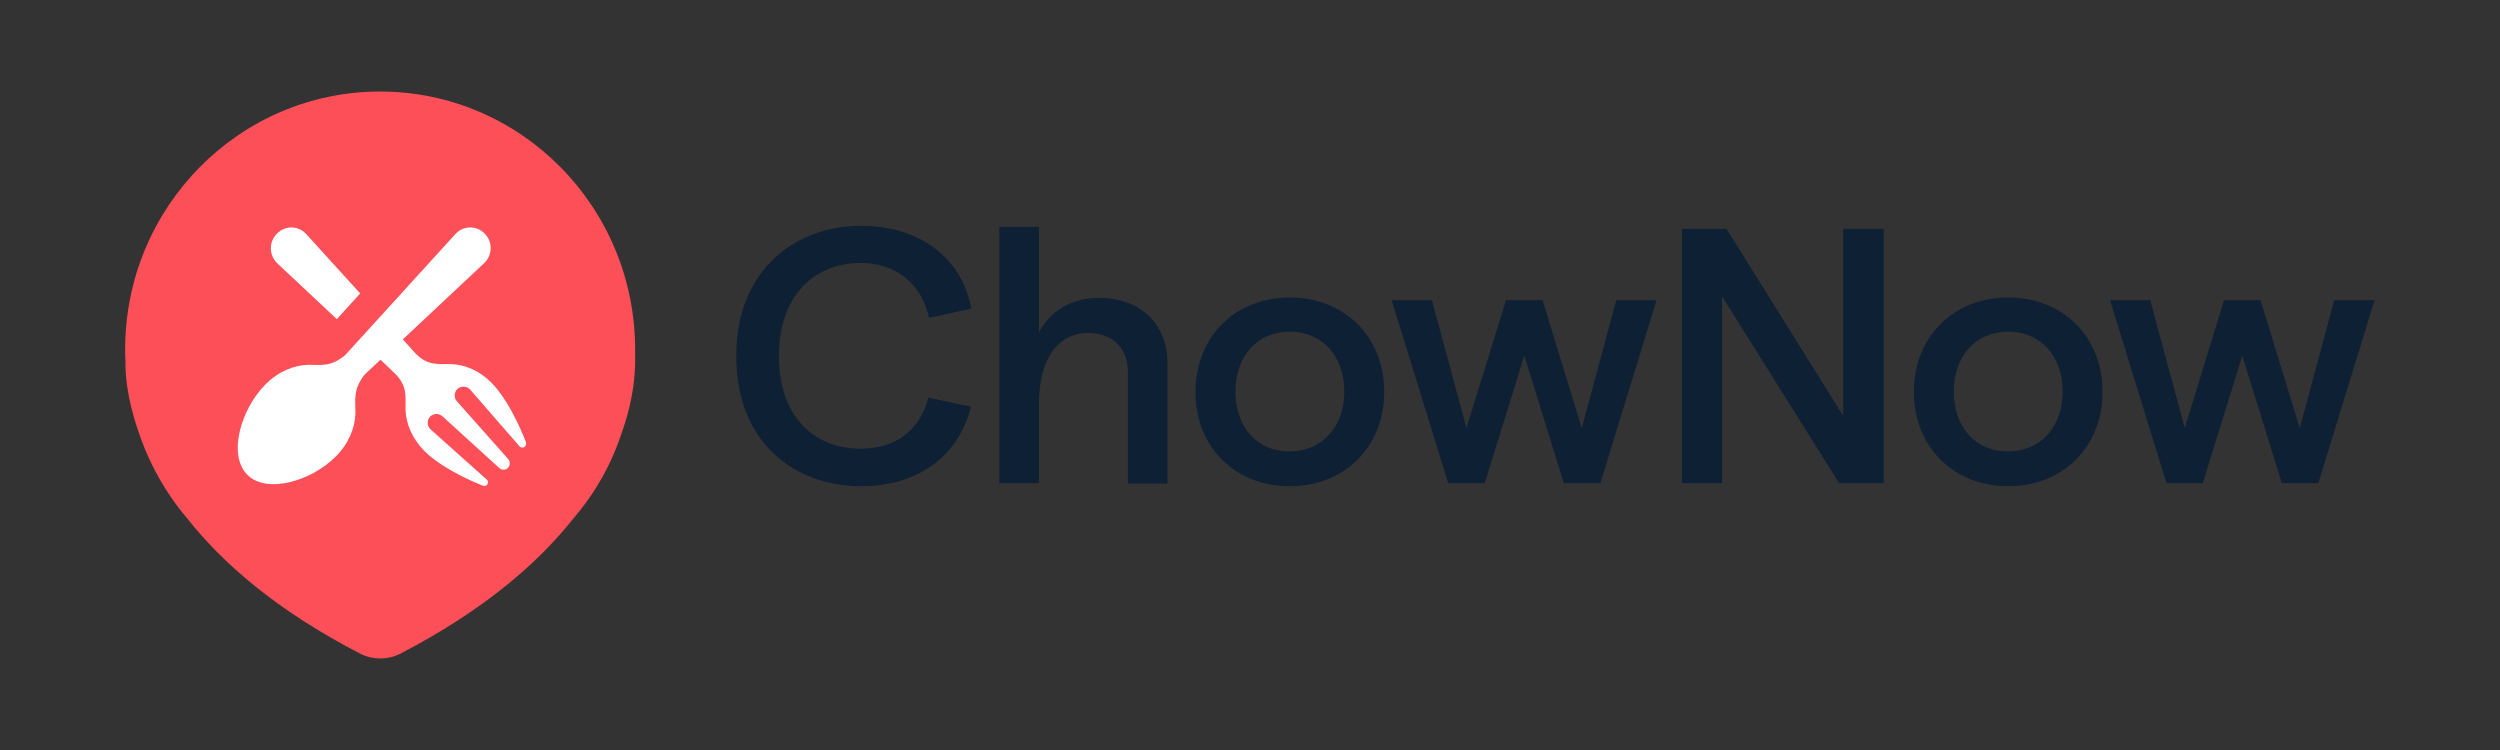 <?xml version="1.0" encoding="utf-8"?>
<!-- Generator: Adobe Illustrator 16.0.0, SVG Export Plug-In . SVG Version: 6.00 Build 0)  -->
<!DOCTYPE svg PUBLIC "-//W3C//DTD SVG 1.1//EN" "http://www.w3.org/Graphics/SVG/1.1/DTD/svg11.dtd">
<svg version="1.1" id="Layer_1" xmlns="http://www.w3.org/2000/svg" xmlns:xlink="http://www.w3.org/1999/xlink" x="0px" y="0px"
	 width="200px" height="60px" viewBox="24.622 94.977 200 60" enable-background="new 24.622 94.977 200 60" xml:space="preserve">
<rect x="24.622" y="94.977" width="200" height="60" fill="#333333" stroke="none"/>
<path fill="#0E2033" d="M93.506,133.875c4.573,0,7.819-2.436,8.793-6.359l-3.409-0.73c-0.649,2.544-2.543,4.086-5.411,4.086
	c-3.761,0-6.548-2.598-6.548-7.413c0-4.816,2.814-7.441,6.548-7.441c2.814,0,4.87,1.651,5.465,4.383l3.382-0.73
	c-0.73-4.031-4.112-6.629-8.82-6.629c-5.195,0-9.983,3.463-9.983,10.39C83.496,130.411,88.23,133.875,93.506,133.875z"/>
<path fill="#0E2033" d="M104.572,133.631h3.166V127.3c0-3.571,1.488-5.682,3.923-5.682c1.975,0,3.193,1.19,3.193,3.138v8.902h3.166
	v-9.605c0-3.193-2.191-5.249-5.493-5.249c-2.056,0-3.788,0.92-4.789,2.76v-8.442h-3.166V133.631z"/>
<path fill="#0E2033" d="M127.814,133.875c4.383,0,7.548-3.166,7.548-7.549c0-4.384-3.165-7.549-7.548-7.549
	c-4.411,0-7.549,3.166-7.549,7.549C120.238,130.682,123.376,133.875,127.814,133.875z M123.458,126.299
	c0-2.814,1.731-4.789,4.356-4.789c2.597,0,4.355,1.975,4.355,4.789c0,2.813-1.785,4.789-4.355,4.789
	C125.189,131.115,123.458,129.14,123.458,126.299z"/>
<path fill="#0E2033" d="M140.477,133.631h2.922l3.166-10.2l3.165,10.2h2.922l4.491-14.637h-3.219l-2.76,10.227l-3.139-10.227h-2.922
	l-3.166,10.227l-2.76-10.227h-3.22L140.477,133.631z"/>
<path fill="#0E2033" d="M159.172,133.631h3.22v-14.935l9.362,14.935h3.57v-20.346h-3.246v14.961l-9.334-14.961h-3.572V133.631z"/>
<path fill="#0E2033" d="M185.281,133.875c4.383,0,7.549-3.166,7.549-7.549c0-4.384-3.166-7.549-7.549-7.549
	c-4.41,0-7.549,3.166-7.549,7.549C177.732,130.682,180.871,133.875,185.281,133.875z M180.926,126.299
	c0-2.814,1.73-4.789,4.355-4.789c2.598,0,4.355,1.975,4.355,4.789c0,2.813-1.758,4.789-4.355,4.789
	C182.656,131.115,180.926,129.14,180.926,126.299z"/>
<path fill="#0E2033" d="M197.943,133.631h2.896l3.165-10.2l3.166,10.2h2.922l4.492-14.637h-3.221l-2.76,10.227l-3.139-10.227h-2.922
	l-3.139,10.227l-2.76-10.227h-3.219L197.943,133.631z"/>
<circle fill="#FFFFFF" stroke="#000000" stroke-miterlimit="10" cx="54.113" cy="123.214" r="15.422"/>
<path fill="#FD4F57" d="M75.433,122.944c0-11.418-9.145-20.644-20.401-20.644c-11.282,0-20.4,9.253-20.4,20.644
	c0,0.297,0,0.568,0.027,0.866c-0.027,0.92,0.081,2.949,1.028,5.655c0.866,2.624,2.219,5.005,3.951,7.034
	c2.787,3.517,7.088,7.306,13.798,10.769c1.001,0.514,2.219,0.514,3.22,0c6.71-3.49,11.012-7.252,13.799-10.769
	c1.759-2.029,3.111-4.41,3.95-7.034c0.947-2.68,1.028-4.735,1.028-5.655C75.433,123.512,75.433,123.241,75.433,122.944z
	 M46.78,113.664c0.676-0.677,1.731-0.649,2.354,0.054l4.302,4.734l-1.867,2.057l-4.735-4.438
	C46.131,115.422,46.104,114.34,46.78,113.664z M66.613,130.709c-0.108,0.107-0.271,0.107-0.406,0l-4.004-4.6
	c-0.271-0.271-0.73-0.271-1.001,0s-0.271,0.73,0,1.001l4.059,4.573c0.189,0.188,0.189,0.514,0,0.73
	c-0.189,0.189-0.514,0.189-0.704,0l-4.518-4.113c-0.271-0.271-0.731-0.271-1.001,0s-0.271,0.73,0,1.001l4.545,4.059
	c0.108,0.108,0.108,0.271,0,0.405c-0.081,0.082-0.189,0.109-0.297,0.082c0,0-3.139-1.191-4.735-2.814
	c-0.974-1.001-1.461-2.191-1.488-3.301l0,0c0-1.109,0.135-1.867-0.812-2.841l-1.19-1.136l-1.271,1.19
	c-0.947,1.218-0.731,2.056-0.731,3.058l0,0c-0.027,1.189-0.541,2.461-1.569,3.49c-1.948,1.975-5.547,3.029-7.089,1.461
	c-1.569-1.597-0.514-5.223,1.434-7.197c1.028-1.056,2.3-1.569,3.463-1.597l0,0c1.001,0,1.786,0.189,2.949-0.785l8.793-9.659
	c0.622-0.704,1.705-0.731,2.354-0.054c0.676,0.676,0.622,1.758-0.054,2.381l-6.494,6.087l1.055,1.164
	c0.974,0.947,1.705,0.785,2.787,0.812l0,0c1.109,0.027,2.3,0.514,3.274,1.515c1.596,1.624,2.76,4.789,2.76,4.789
	C66.721,130.492,66.694,130.601,66.613,130.709z"/>
</svg>
